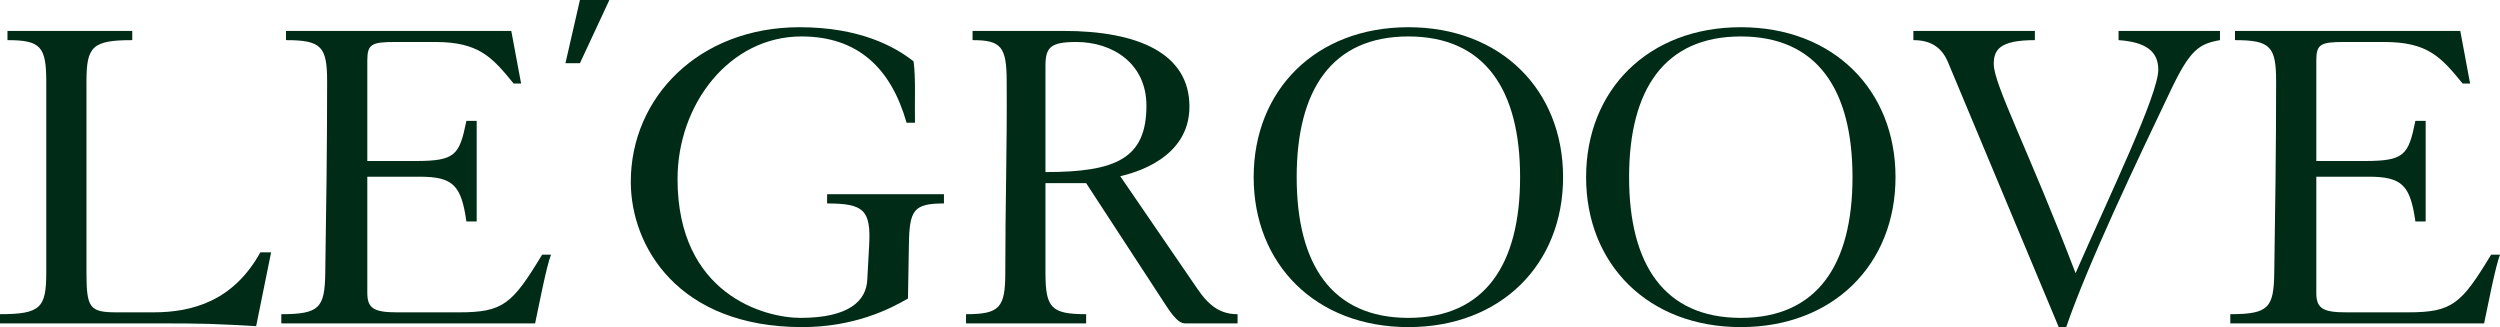 <?xml version="1.0" encoding="UTF-8"?> <svg xmlns="http://www.w3.org/2000/svg" width="107" height="14" viewBox="0 0 107 14" fill="none"> <path d="M11.143 10.801H11.603L10.963 13.96C10.282 13.921 9.602 13.882 8.942 13.862C8.282 13.842 7.622 13.842 7.002 13.842H4.05195e-09L0 13.447C1.74 13.447 1.98 13.171 1.98 11.67L1.98 3.495C1.98 1.994 1.74 1.718 0.32 1.718V1.323L5.661 1.323V1.718C3.941 1.718 3.701 1.994 3.701 3.495V11.67C3.701 13.19 3.841 13.368 5.001 13.368H6.562C8.222 13.368 9.982 12.894 11.143 10.801Z" fill="#002C17"></path> <path d="M12.04 13.842V13.447C13.681 13.447 13.901 13.171 13.921 11.67C13.961 9.103 14.001 6.339 14.001 3.495C14.001 1.994 13.761 1.718 12.241 1.718V1.323L21.883 1.323L22.303 3.574H21.983C21.062 2.449 20.502 1.797 18.622 1.797H16.902C15.901 1.797 15.721 1.896 15.721 2.587V6.891H17.782C19.502 6.891 19.662 6.635 19.962 5.173H20.402V9.478H19.962C19.742 7.938 19.402 7.563 17.962 7.563H15.721V12.539C15.721 13.21 16.021 13.368 17.002 13.368H19.642C21.543 13.368 21.923 13.013 23.203 10.9H23.583C23.383 11.413 23.063 13.092 22.903 13.842H12.04Z" fill="#002C17"></path> <path d="M24.821 2.705H24.201L24.821 1.25987e-08L26.081 0L24.821 2.705Z" fill="#002C17"></path> <path d="M39.161 5.252H38.801C38.141 2.942 36.74 1.56 34.3 1.56C31.219 1.56 28.999 4.463 28.999 7.661C28.999 12.598 32.719 13.605 34.26 13.605C36.34 13.605 37.08 12.874 37.12 11.966L37.2 10.485C37.281 8.984 36.96 8.708 35.4 8.708V8.313H40.401V8.708C39.101 8.708 38.921 8.984 38.901 10.485L38.861 12.776C38.061 13.25 36.52 14 34.34 14C29.019 14 26.998 10.544 26.998 7.78C26.998 4.166 29.919 1.165 34.22 1.165C36.8 1.165 38.301 1.994 39.101 2.626C39.201 3.357 39.141 4.384 39.161 5.252Z" fill="#002C17"></path> <path d="M44.746 2.824V7.365C47.787 7.365 49.067 6.773 49.067 4.522C49.067 2.705 47.607 1.797 46.067 1.797C44.947 1.797 44.746 2.034 44.746 2.824ZM41.346 13.842V13.447C42.786 13.447 43.026 13.171 43.026 11.67C43.026 8.748 43.106 6.26 43.086 3.495C43.086 1.994 42.846 1.718 41.626 1.718V1.323H45.507C48.727 1.323 50.908 2.291 50.908 4.561C50.908 6.793 48.527 7.405 47.947 7.543L51.248 12.361C51.768 13.131 52.268 13.447 52.968 13.447V13.842H50.748C50.568 13.842 50.368 13.783 49.928 13.111L46.487 7.839H44.746V11.67C44.746 13.171 44.986 13.447 46.487 13.447V13.842H41.346Z" fill="#002C17"></path> <path d="M60.279 1.165C64.24 1.165 66.9 3.85 66.9 7.583C66.9 11.315 64.24 14 60.279 14C56.318 14 53.657 11.315 53.657 7.583C53.657 3.85 56.318 1.165 60.279 1.165ZM60.279 1.56C56.998 1.56 55.498 3.85 55.498 7.583C55.498 11.315 56.998 13.605 60.279 13.605C63.559 13.605 65.06 11.315 65.06 7.583C65.06 3.85 63.559 1.56 60.279 1.56Z" fill="#002C17"></path> <path d="M74.506 1.165C78.467 1.165 81.128 3.85 81.128 7.583C81.128 11.315 78.467 14 74.506 14C70.545 14 67.885 11.315 67.885 7.583C67.885 3.85 70.545 1.165 74.506 1.165ZM74.506 1.56C71.225 1.56 69.725 3.85 69.725 7.583C69.725 11.315 71.225 13.605 74.506 13.605C77.787 13.605 79.287 11.315 79.287 7.583C79.287 3.85 77.787 1.56 74.506 1.56Z" fill="#002C17"></path> <path d="M81.892 1.323H87.093V1.718C85.553 1.718 85.333 2.152 85.333 2.745C85.333 3.614 86.833 6.457 88.834 11.69C90.314 8.313 92.375 4.048 92.375 2.982C92.375 2.192 91.835 1.797 90.674 1.718V1.323H95.015V1.718C94.115 1.876 93.735 2.133 92.915 3.85C91.434 6.951 89.354 11.315 88.434 14H88.114L83.392 2.705C83.132 2.054 82.672 1.718 81.892 1.718V1.323Z" fill="#002C17"></path> <path d="M95.457 13.842V13.447C97.098 13.447 97.318 13.171 97.338 11.67C97.378 9.103 97.418 6.338 97.418 3.495C97.418 1.994 97.178 1.718 95.657 1.718V1.323L105.3 1.323L105.72 3.574H105.4C104.479 2.449 103.919 1.797 102.039 1.797H100.318C99.318 1.797 99.138 1.896 99.138 2.587V6.891H101.199C102.919 6.891 103.079 6.635 103.379 5.173H103.819V9.478H103.379C103.159 7.938 102.819 7.563 101.379 7.563H99.138V12.539C99.138 13.21 99.438 13.368 100.418 13.368H103.059C104.96 13.368 105.34 13.013 106.62 10.9H107C106.8 11.413 106.48 13.092 106.32 13.842H95.457Z" fill="#002C17"></path> </svg> 